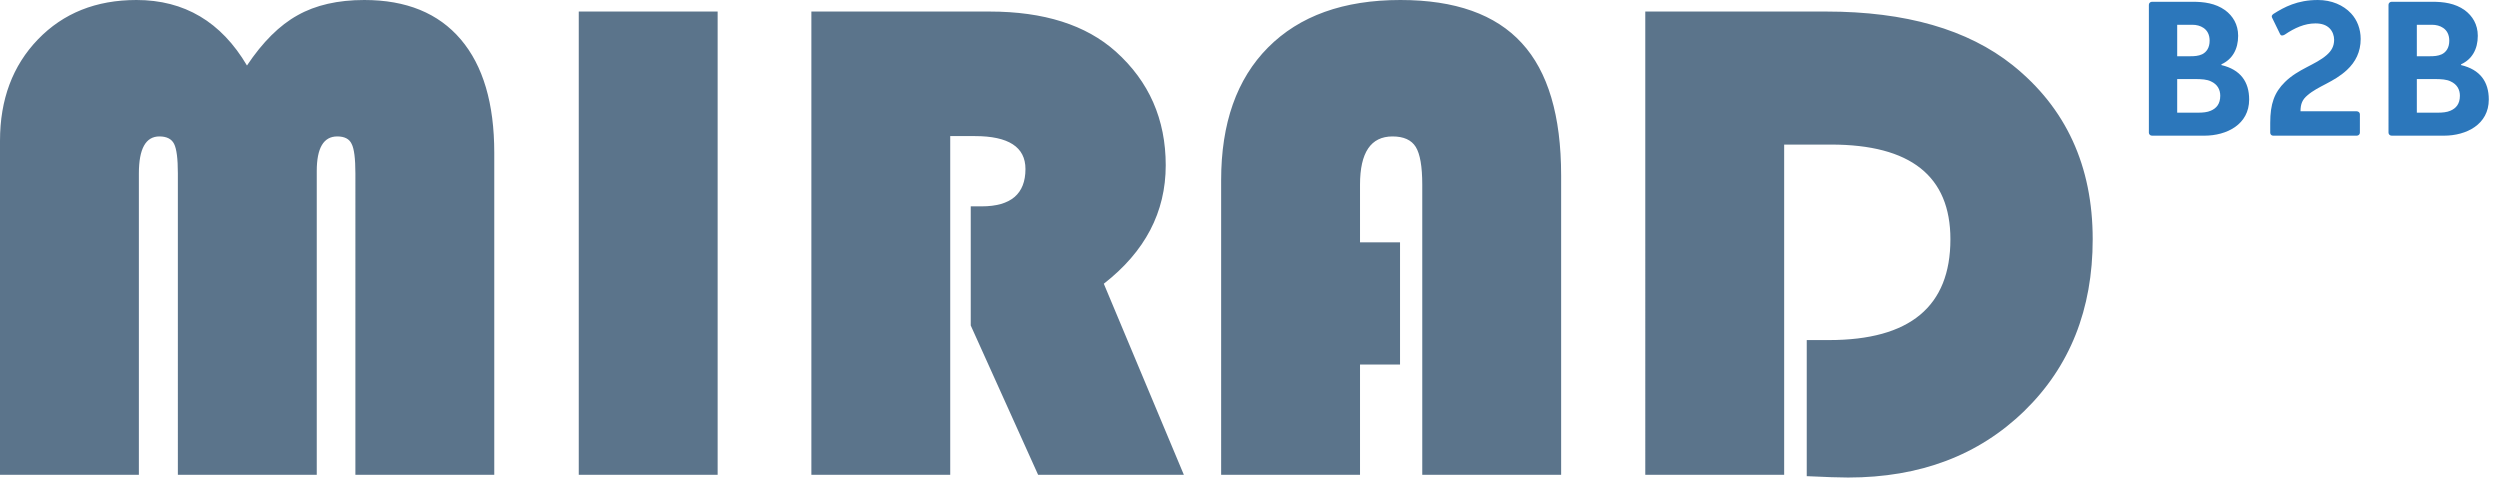 <svg width="178" height="34" fill="none" xmlns="http://www.w3.org/2000/svg"><path d="M0 33.807V10.028C0 7.08.901 4.672 2.703 2.803 4.506.934 6.843 0 9.717 0c3.41 0 6.032 1.555 7.867 4.664 1.12-1.676 2.322-2.868 3.604-3.577C22.471.362 24.054 0 25.938 0c2.987 0 5.276.934 6.867 2.803 1.592 1.869 2.387 4.56 2.387 8.071v22.933h-9.888V12.348c0-1.063-.09-1.764-.268-2.102-.162-.354-.503-.532-1.023-.532-.974 0-1.46.822-1.46 2.465v21.628h-9.889V12.348c0-1.047-.089-1.748-.268-2.102-.178-.354-.527-.532-1.047-.532-.974 0-1.461.878-1.461 2.634v21.459H0zM51.096.822v32.985h-9.888V.822h9.888zm16.56 8.868v24.117H57.77V.822h12.688c3.864 0 6.86.95 8.987 2.851C81.814 5.8 83 8.498 83 11.768c0 3.335-1.47 6.146-4.409 8.434l5.7 13.605H73.914l-4.797-10.633v-8.482h.779c2.078 0 3.117-.886 3.117-2.658 0-1.563-1.201-2.344-3.604-2.344h-1.754zm32.026 7.564v8.7h-2.849v7.853h-9.888V12.832c0-4.06 1.112-7.21 3.337-9.449C92.522 1.128 95.664 0 99.707 0c3.896 0 6.778 1.023 8.646 3.069 1.867 2.03 2.8 5.171 2.8 9.424v21.314h-9.888V13.146c0-1.29-.154-2.183-.462-2.683-.309-.499-.86-.749-1.656-.749-1.543 0-2.314 1.144-2.314 3.432v4.108h2.85zm27.35-6.96v23.513h-9.888V.822h12.884c5.65 0 10.075 1.272 13.273 3.818C147.1 7.684 149 11.817 149 17.036c0 4.994-1.624 9.07-4.871 12.228C140.882 32.42 136.701 34 131.587 34c-.601 0-1.583-.032-2.947-.097v-9.69h1.583c5.764 0 8.646-2.392 8.646-7.177 0-4.494-2.834-6.742-8.5-6.742h-3.337z" fill="#5B748B"/><path d="M160.14 7.084c0-1.26-.616-2.128-1.974-2.45v-.056c.77-.35 1.19-1.064 1.19-2.03 0-.812-.378-1.414-.924-1.82-.7-.504-1.526-.602-2.324-.602h-2.884c-.126 0-.224.098-.224.21V9.45c0 .112.098.21.224.21h3.724c1.596 0 3.192-.798 3.192-2.576zm-2.814-4.186c0 .504-.224.812-.532.966-.266.126-.574.14-.826.14h-.952v-2.24h1.078c.294 0 .574.07.798.224.266.182.434.476.434.91zm.756 3.92c0 .588-.28.896-.672 1.064-.252.112-.574.14-.896.14h-1.498V5.628h1.218c.546 0 .91.028 1.19.168.462.21.658.588.658 1.022zm5.714 1.106c0-.532.14-.84.49-1.134.77-.672 1.862-.924 2.814-1.806.616-.574.98-1.288.98-2.212 0-.714-.252-1.358-.686-1.82-.546-.588-1.386-.952-2.366-.952-1.456 0-2.394.504-3.164.994-.126.098-.14.168-.084.28l.56 1.148c.07.154.21.112.336.042.7-.476 1.414-.798 2.184-.798.462 0 .784.126 1.008.35.224.224.322.546.322.812 0 .476-.196.798-.532 1.092-.798.7-2.016.98-2.968 1.918-.756.742-1.05 1.554-1.05 2.912v.7c0 .112.084.21.21.21h5.95c.126 0 .224-.098.224-.21V8.134c0-.112-.098-.21-.224-.21h-4.004zm13.406-.84c0-1.26-.615-2.128-1.973-2.45v-.056c.77-.35 1.19-1.064 1.19-2.03 0-.812-.379-1.414-.925-1.82-.7-.504-1.526-.602-2.324-.602h-2.883c-.126 0-.225.098-.225.21V9.45c0 .112.099.21.225.21h3.723c1.597 0 3.192-.798 3.192-2.576zm-2.813-4.186c0 .504-.224.812-.532.966-.266.126-.574.14-.826.14h-.952v-2.24h1.077c.294 0 .575.07.799.224.266.182.434.476.434.91zm.756 3.92c0 .588-.281.896-.673 1.064-.252.112-.574.14-.896.14h-1.497V5.628h1.217c.546 0 .91.028 1.19.168.462.21.659.588.659 1.022z" fill="#2C77BB"/></svg>